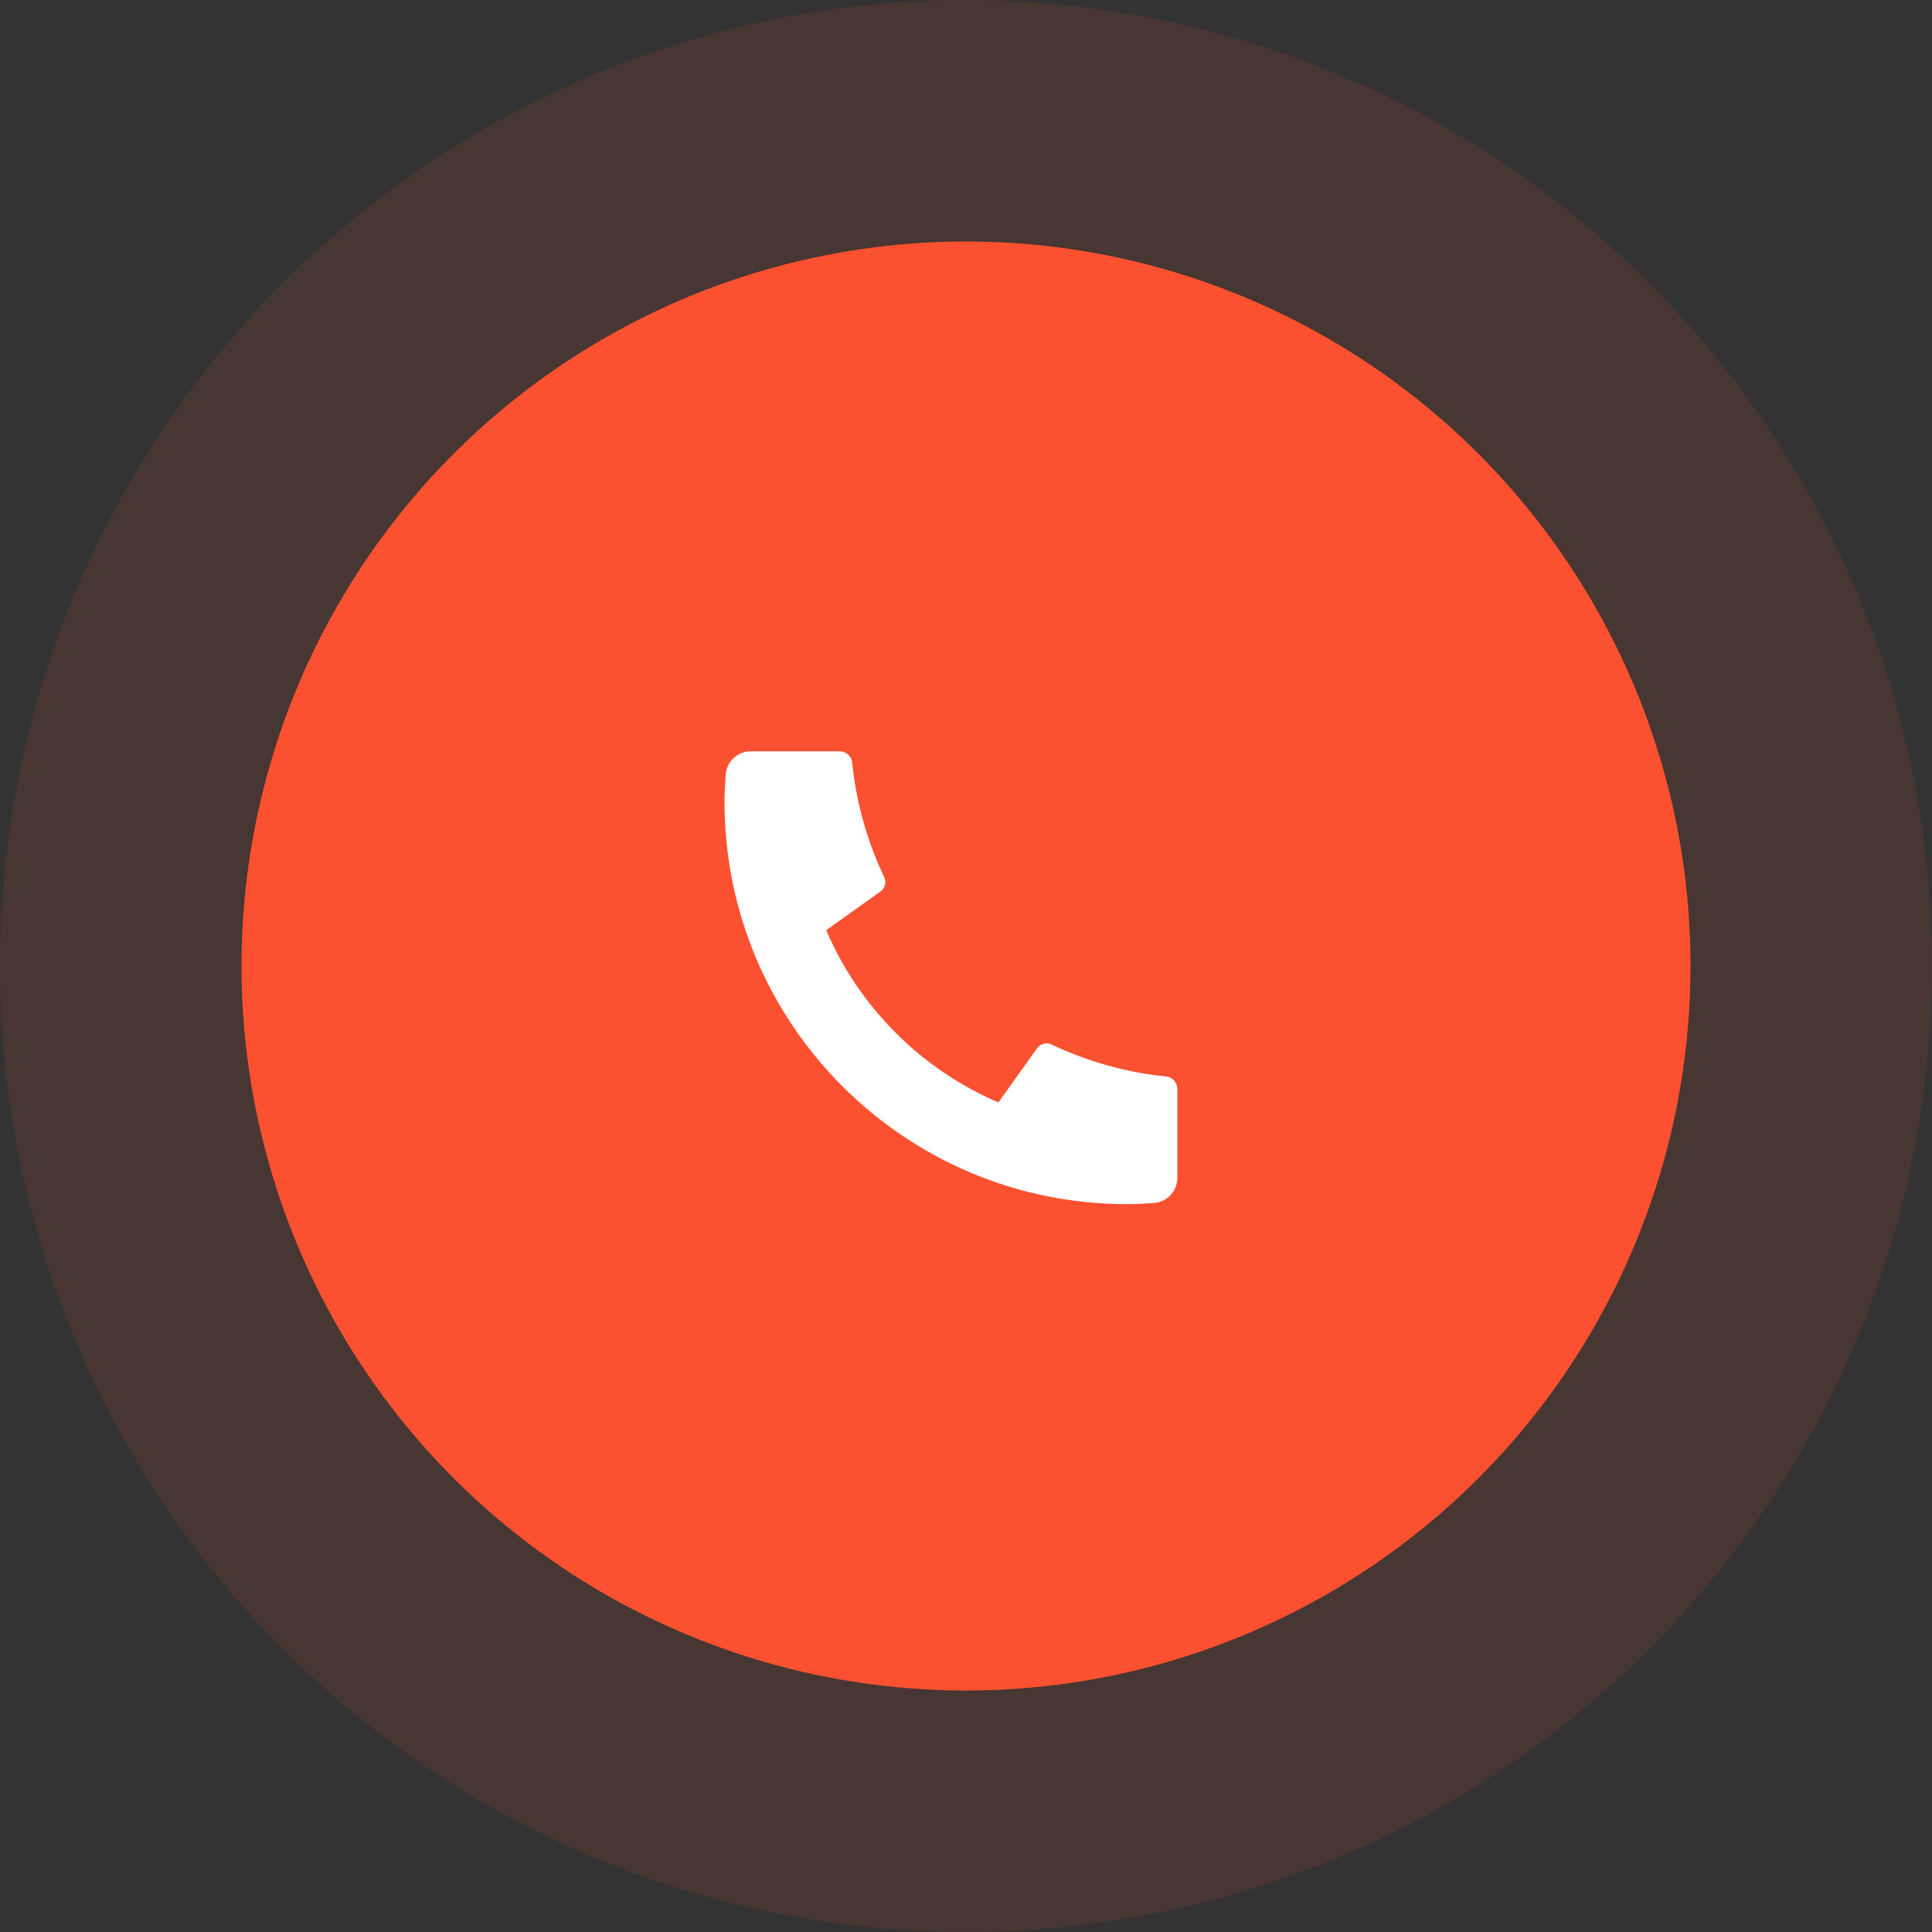 <svg width="72" height="72" viewBox="0 0 72 72" fill="none" xmlns="http://www.w3.org/2000/svg">
<rect x="0" y="0" width="72" height="72" fill="#333333" stroke="none"/>
<circle cx="36" cy="36" r="36" fill="#FC5130" fill-opacity="0.1"/>
<circle cx="36" cy="36" r="27" fill="#FC5130"/>
<path d="M43.875 40.581V43.896C43.875 44.389 43.495 44.797 43.004 44.832C42.593 44.861 42.259 44.875 42 44.875C33.716 44.875 27 38.159 27 29.875C27 29.616 27.015 29.281 27.044 28.871C27.078 28.381 27.486 28 27.979 28H31.294C31.535 28 31.736 28.182 31.76 28.422C31.782 28.637 31.802 28.809 31.821 28.939C32.01 30.264 32.398 31.524 32.952 32.69C33.041 32.877 32.983 33.102 32.814 33.222L30.791 34.667C32.023 37.545 34.33 39.852 37.208 41.084L38.65 39.064C38.772 38.894 38.999 38.835 39.188 38.925C40.354 39.479 41.615 39.866 42.939 40.055C43.068 40.073 43.24 40.093 43.453 40.115C43.693 40.139 43.875 40.341 43.875 40.581Z" fill="white"/>
</svg>
